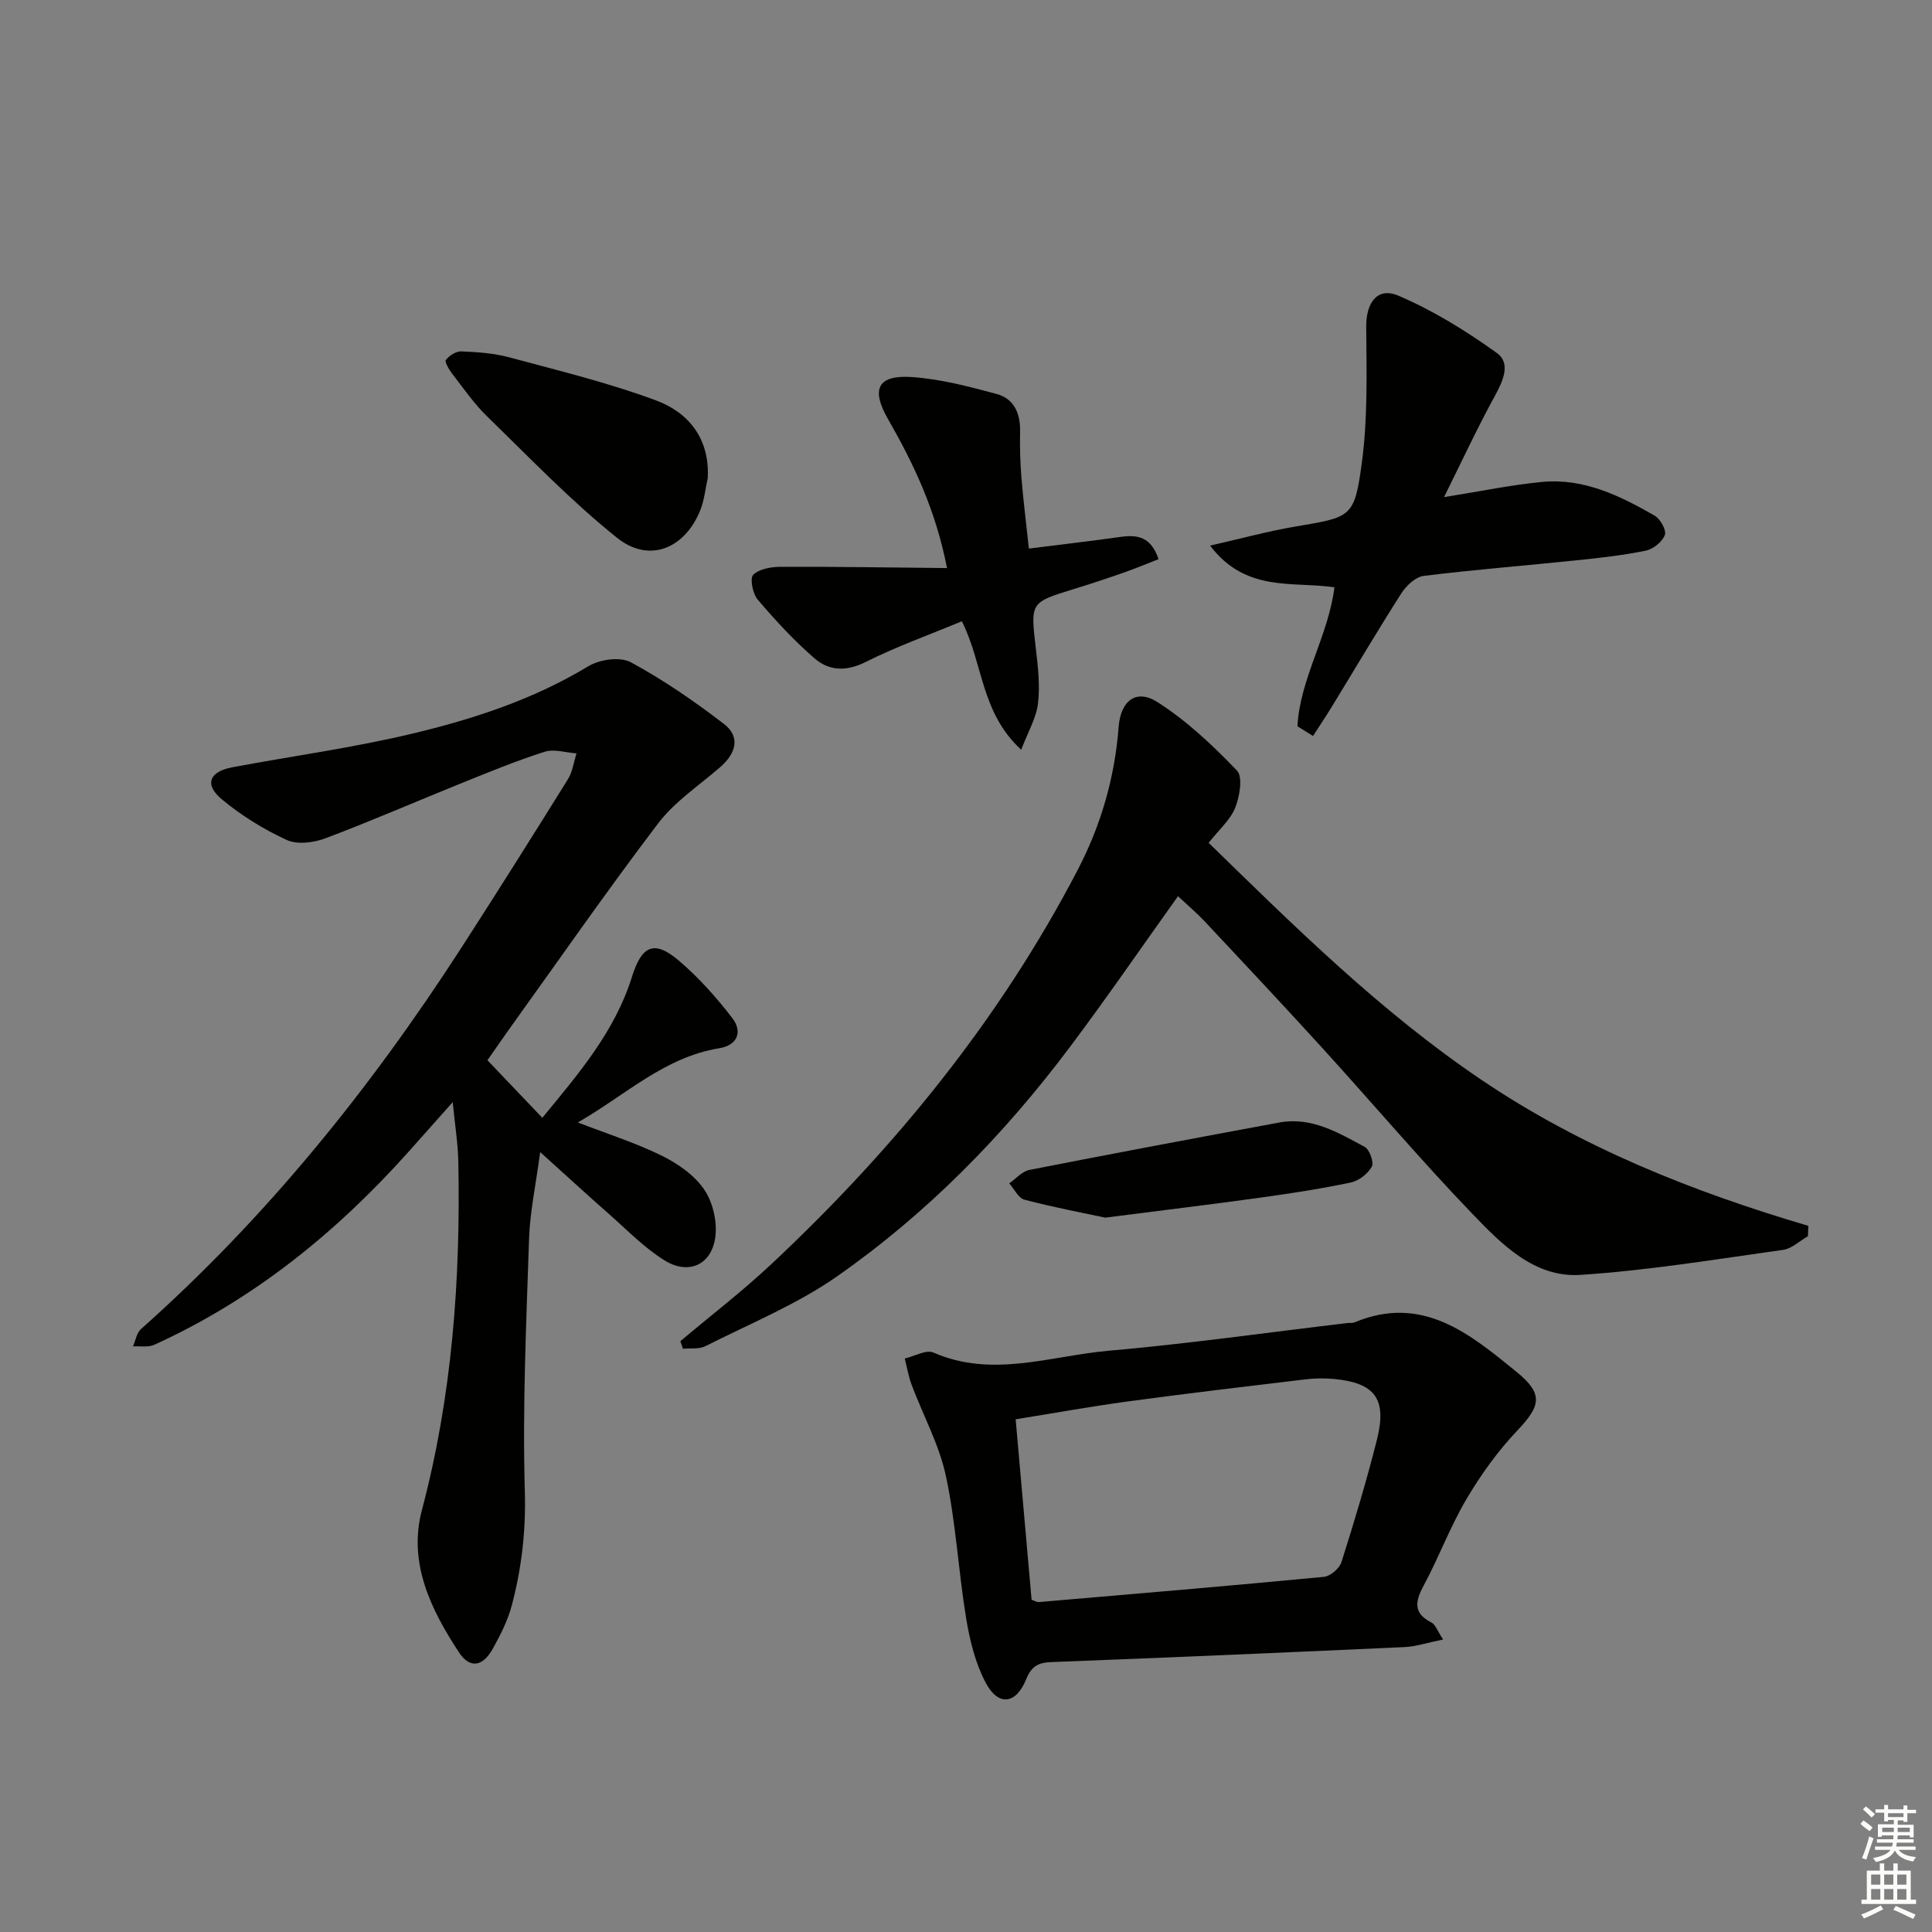 <svg enable-background="new 0 0 400 400" viewBox="0 0 400 400" xmlns="http://www.w3.org/2000/svg"><rect x="0" y="0" width="400" height="400" fill="#808080" stroke="none"/><g fill="#010100"><path d="m100.92 219.51c3.91 4.1 7.41 7.78 11.36 11.92 7.45-9.05 15.01-17.82 18.55-29.16 2.03-6.5 4.58-7.76 9.75-3.36 4.11 3.51 7.8 7.64 11.08 11.94 2.1 2.76 1.04 5.56-2.76 6.18-11.35 1.85-19.39 9.7-29.26 15.36 6.24 2.42 12.02 4.24 17.39 6.89 3.33 1.65 6.79 4.05 8.8 7.05 1.81 2.68 2.73 6.79 2.24 9.99-.85 5.63-5.58 7.67-10.48 4.63-4.18-2.59-7.71-6.25-11.44-9.54-4.46-3.92-8.84-7.95-14.31-12.88-.91 6.81-2.11 12.32-2.3 17.86-.58 17.46-1.38 34.94-.88 52.38.24 8.15-.66 15.85-2.68 23.54-.83 3.17-2.38 6.21-3.99 9.1-2.05 3.67-4.72 4.09-6.94.73-5.86-8.9-10.59-18.6-7.7-29.49 6.28-23.7 8.02-47.78 7.54-72.13-.07-3.72-.68-7.43-1.16-12.33-3.61 4.05-6.43 7.23-9.26 10.4-14.93 16.67-32.03 30.5-52.52 39.83-1.26.58-2.94.25-4.42.34.54-1.21.76-2.79 1.66-3.59 25.94-23.07 47.5-49.8 66.28-78.87 7.48-11.59 14.83-23.26 22.12-34.98.96-1.55 1.2-3.55 1.77-5.34-2.2-.15-4.61-.96-6.57-.34-5.69 1.8-11.24 4.09-16.79 6.32-9.55 3.85-18.99 7.97-28.62 11.6-2.43.92-5.84 1.35-8.03.34-4.76-2.19-9.36-5.04-13.4-8.39-3.7-3.06-2.65-5.75 2.14-6.65 12.37-2.32 24.88-4.02 37.11-6.93 12.75-3.03 25.22-7.1 36.62-14 2.33-1.41 6.58-2.01 8.78-.82 6.76 3.66 13.17 8.08 19.28 12.77 3.5 2.69 2.47 6.11-.71 8.89-4.38 3.83-9.45 7.15-12.91 11.7-10.76 14.16-20.9 28.78-31.28 43.23-1.34 1.9-2.65 3.81-4.06 5.81z"/><path d="m140.86 277.68c6.32-5.33 12.91-10.39 18.93-16.04 25.42-23.84 47.21-50.56 63.37-81.6 4.8-9.23 7.65-19.1 8.44-29.52.41-5.43 3.63-8 8.09-5.13 6.04 3.87 11.42 8.94 16.41 14.15 1.26 1.31.56 5.34-.36 7.68-.99 2.51-3.31 4.49-5.5 7.28 17.94 17.49 35.62 34.97 56.4 49.02 20.76 14.04 43.76 23.2 67.76 30.28-.03.71-.06 1.42-.09 2.14-1.71.98-3.33 2.57-5.13 2.83-13.95 1.95-27.9 4.26-41.94 5.18-9.54.63-16.32-6.32-22.39-12.63-10.61-11.03-20.52-22.73-30.82-34.06-8.07-8.86-16.27-17.61-24.47-26.35-1.78-1.9-3.79-3.6-5.67-5.36-7.65 10.71-14.81 21.14-22.39 31.24-13.67 18.22-29.53 34.42-48.2 47.47-8.37 5.85-18.07 9.8-27.25 14.45-1.3.66-3.08.38-4.64.54-.17-.53-.36-1.05-.55-1.57z"/><path d="m298.78 339.44c-3.29.67-5.63 1.46-7.99 1.57-24.4 1.12-48.8 2.17-73.2 3.11-2.7.1-4.08.94-5.13 3.54-2.11 5.23-5.78 5.67-8.4.7-2.11-4-3.26-8.67-4.01-13.18-1.62-9.81-2.13-19.84-4.2-29.54-1.39-6.52-4.73-12.62-7.11-18.94-.65-1.74-.96-3.61-1.42-5.43 2-.46 4.42-1.9 5.93-1.24 12.2 5.34 24.25.69 36.26-.37 16.52-1.45 32.97-3.79 49.45-5.74.5-.06 1.05.04 1.48-.14 14.04-5.85 23.87 2.37 33.6 10.3 5.55 4.53 4.97 6.98.05 12.16-4.03 4.24-7.53 9.14-10.51 14.19-3.36 5.7-5.68 12.01-8.83 17.85-1.79 3.33-2.18 5.74 1.66 7.67.75.39 1.1 1.55 2.37 3.49zm-85.2-8.22c.81.28 1.13.51 1.43.48 19.7-1.69 39.41-3.35 59.09-5.23 1.34-.13 3.23-1.76 3.64-3.07 2.66-8.38 5.19-16.81 7.34-25.33 2.13-8.45-.4-11.79-8.99-12.58-1.98-.18-4.01-.13-5.98.11-12.2 1.46-24.4 2.9-36.57 4.55-7.68 1.04-15.32 2.43-23.26 3.7 1.14 12.9 2.23 25.24 3.3 37.37z"/><path d="m268.62 150.37c.53-9.91 6.4-18.68 7.66-28.77-8.66-1.29-18.32 1.14-25.75-8.64 6.58-1.49 12.04-2.99 17.58-3.93 11.67-1.99 12.31-1.79 13.85-13.26 1.24-9.26.97-18.75.9-28.13-.04-4.9 2.27-8.3 6.65-6.43 7.19 3.07 14.01 7.28 20.38 11.86 3.02 2.17 1.26 5.88-.47 9.04-3.56 6.5-6.68 13.23-10.45 20.81 7.65-1.21 13.95-2.54 20.32-3.14 8.6-.82 16.11 2.85 23.3 6.99 1.17.67 2.47 3.03 2.1 3.99-.54 1.41-2.39 2.92-3.93 3.24-4.7.97-9.51 1.51-14.3 2-10.56 1.1-21.15 1.93-31.68 3.23-1.69.21-3.61 2-4.62 3.57-4.91 7.68-9.54 15.54-14.3 23.32-1.29 2.11-2.67 4.17-4.01 6.26-1.07-.67-2.15-1.34-3.23-2.01z"/><path d="m211.43 155.23c-8.42-7.76-7.84-17.81-12.29-26.6-6.64 2.76-13.47 5.2-19.9 8.42-4.02 2.02-7.59 1.88-10.63-.77-4.24-3.68-8.09-7.86-11.74-12.14-1.04-1.22-1.65-4.44-.92-5.14 1.27-1.23 3.74-1.64 5.71-1.65 11.3-.04 22.61.15 34.41.26-2.37-12.08-6.92-21.61-12.21-30.83-3.58-6.24-2.18-9.21 5.02-8.71 5.87.41 11.71 1.95 17.44 3.49 3.63.97 4.96 4.04 4.88 7.79-.07 3.16.02 6.33.27 9.48.39 4.76.99 9.51 1.55 14.75 6.64-.84 12.85-1.56 19.05-2.43 3.48-.49 6.27.04 7.79 4.62-2.42.94-4.76 1.93-7.16 2.77-3.44 1.2-6.91 2.35-10.39 3.42-9.03 2.78-8.96 2.75-7.86 12.24.44 3.79.9 7.68.46 11.42-.35 3.01-2.05 5.85-3.48 9.61z"/><path d="m146.53 98.98c-.5 2.24-.71 4.6-1.56 6.7-3.23 7.94-10.58 10.97-17.2 5.68-9.55-7.64-18.09-16.56-26.89-25.12-2.73-2.65-4.93-5.85-7.27-8.88-.65-.84-1.6-2.47-1.3-2.85.72-.9 2.13-1.81 3.21-1.76 3.31.14 6.69.37 9.87 1.22 10.23 2.76 20.58 5.26 30.48 8.95 6.75 2.52 11.09 7.94 10.66 16.06z"/><path d="m228.83 252.1c-4.36-.93-10.59-2.11-16.72-3.71-1.26-.33-2.12-2.22-3.16-3.39 1.39-.96 2.66-2.48 4.17-2.78 17.21-3.38 34.46-6.61 51.71-9.81 6.69-1.24 12.22 2.08 17.71 5.04 1.02.55 1.97 3.22 1.48 4.09-.83 1.48-2.69 2.94-4.36 3.29-6.15 1.29-12.37 2.25-18.6 3.11-9.98 1.39-20 2.59-32.23 4.16z"/></g><path d="m385.2 377.6.6-.7c.6.4 1.3.9 1.9 1.5l-.6.7c-.8-.5-1.4-1-1.9-1.5zm.3 7.1c.6-1.4 1.1-2.9 1.5-4.5.3.1.6.3.9.4-.5 1.4-1 2.9-1.5 4.4zm.2-10.1.6-.6c.7.5 1.3 1.1 1.9 1.6l-.7.7c-.6-.6-1.2-1.2-1.8-1.7zm8.4-.8h.8v.9h1.8v.7h-1.8v1.8h-.8v-.3h-1.2v.9h3.3v2.6h-.8v-.4h-2.5c0 .3 0 .6-.1.8h3.4v.7h-3.5c0 .3-.1.6-.1.8h4v.7h-3.5c.7.9 1.9 1.3 3.6 1.5-.2.2-.4.5-.6.9-1.9-.3-3.2-1.1-3.8-2.3-.5 1.1-1.8 2-3.9 2.4-.2-.3-.4-.5-.6-.8 1.9-.4 3.1-.9 3.6-1.7h-3.2v-.7h3.5c.1-.2.1-.5.2-.8h-3.3v-.7h3.4c0-.2 0-.5 0-.8h-2.4v.3h-.8v-2.6h3.3v-.9h-1.2v.3h-.8v-1.8h-1.8v-.7h1.8v-.9h.8v.9h3.2zm-4.4 5.5h2.4c0-.3 0-.6 0-.9h-2.4zm1.2-3.1h3.2v-.8h-3.2zm4.4 2.2h-2.4v.9h2.5v-.9z" fill="#fbfcfa"/><path d="m389.2 385.8h.9v1.5h1.9v-1.5h.9v1.5h2.7v6h1.1v.9h-11.3v-.9h1.1v-6h2.7zm.2 8.7.5.8c-1.2.6-2.5 1.3-4 1.9-.2-.3-.3-.6-.6-.8 1.6-.6 3-1.3 4.1-1.9zm-2-4.3h1.9v-2.1h-1.9zm0 3.1h1.9v-2.2h-1.9zm2.7-3.1h1.9v-2.1h-1.9zm0 3.1h1.9v-2.2h-1.9zm2.4 1.3c1.4.6 2.7 1.2 4.1 1.8l-.5.9c-1.5-.7-2.8-1.4-4.1-1.9zm2.2-6.5h-1.9v2.1h1.9zm-1.9 5.2h1.9v-2.2h-1.9z" fill="#fbfcfa"/></svg>
